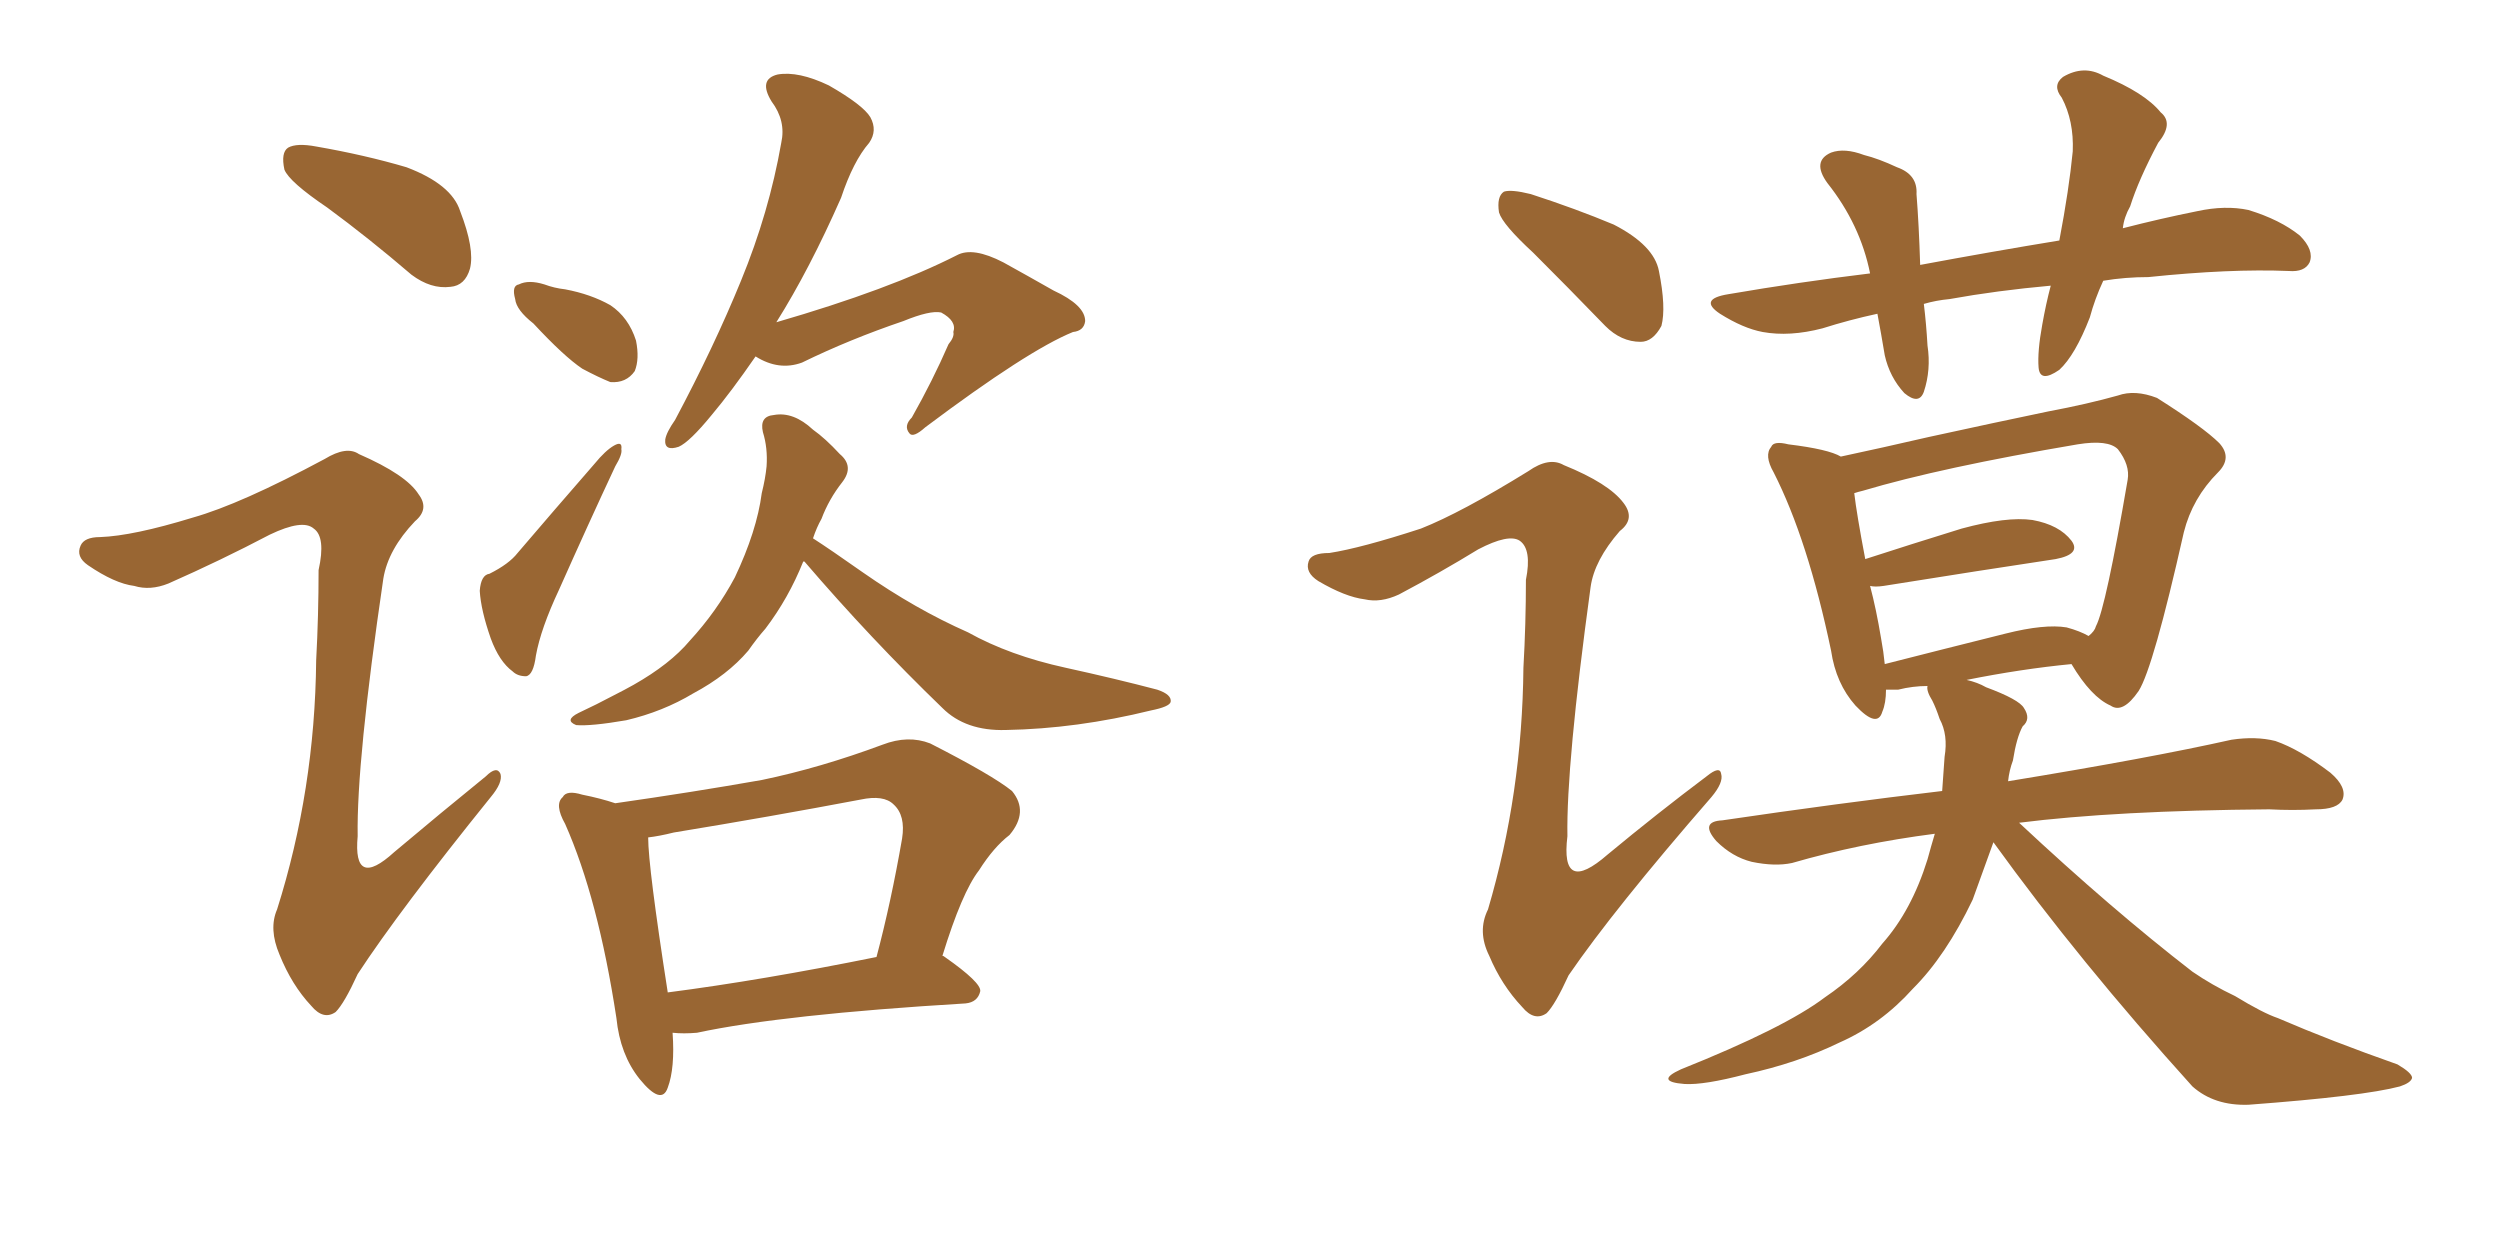 <svg xmlns="http://www.w3.org/2000/svg" xmlns:xlink="http://www.w3.org/1999/xlink" width="300" height="150"><path fill="#996633" padding="10" d="M39.26 24.90L39.26 24.90Q34.72 21.83 34.13 20.36L34.13 20.36Q33.69 18.31 34.57 17.72L34.57 17.72Q35.60 17.14 37.94 17.58L37.94 17.58Q43.80 18.60 48.78 20.07L48.78 20.07Q54.20 22.12 55.22 25.34L55.22 25.34Q56.98 29.88 56.40 32.23L56.40 32.23Q55.81 34.28 54.05 34.42L54.05 34.42Q51.71 34.72 49.37 32.96L49.37 32.96Q44.24 28.56 39.26 24.90ZM23.14 62.11L23.14 62.11Q28.86 60.50 38.96 55.08L38.96 55.08Q41.60 53.47 43.07 54.49L43.07 54.49Q48.78 56.98 50.24 59.33L50.24 59.33Q51.56 61.08 49.80 62.55L49.80 62.55Q46.58 65.92 46.00 69.43L46.00 69.43Q42.77 91.41 42.92 100.34L42.92 100.34Q42.33 106.79 47.31 102.25L47.31 102.25Q52.88 97.56 58.30 93.16L58.30 93.16Q59.62 91.85 60.06 92.87L60.06 92.87Q60.35 93.90 58.89 95.65L58.89 95.65Q47.90 109.28 42.92 116.89L42.92 116.89Q41.31 120.41 40.28 121.44L40.28 121.44Q38.82 122.46 37.35 120.70L37.35 120.70Q35.01 118.21 33.54 114.55L33.54 114.55Q32.23 111.47 33.25 109.13L33.25 109.13Q37.79 94.78 37.94 79.25L37.94 79.25Q38.23 73.83 38.23 68.41L38.23 68.41Q39.11 64.45 37.65 63.43L37.65 63.43Q36.33 62.26 32.37 64.16L32.37 64.16Q26.51 67.24 20.21 70.02L20.21 70.02Q18.02 70.90 16.11 70.31L16.11 70.31Q13.77 70.02 10.55 67.82L10.55 67.82Q9.08 66.80 9.67 65.48L9.67 65.48Q10.11 64.45 12.01 64.45L12.01 64.45Q15.97 64.31 23.14 62.11ZM64.01 38.82L64.01 38.82Q61.96 37.21 61.82 35.89L61.82 35.89Q61.38 34.28 62.26 34.13L62.26 34.13Q63.43 33.54 65.33 34.13L65.33 34.13Q66.50 34.57 67.82 34.72L67.82 34.72Q70.90 35.30 73.24 36.62L73.24 36.62Q75.44 38.09 76.32 40.87L76.32 40.87Q76.76 43.07 76.17 44.53L76.17 44.53Q75.15 46.00 73.24 45.85L73.24 45.85Q71.78 45.26 69.87 44.24L69.87 44.24Q67.68 42.77 64.01 38.82ZM58.74 68.85L58.74 68.85Q61.08 67.68 62.11 66.36L62.11 66.36Q66.36 61.38 71.34 55.66L71.34 55.66Q72.66 54.05 73.68 53.47L73.68 53.47Q74.71 52.88 74.56 53.91L74.56 53.91Q74.71 54.49 73.83 55.96L73.83 55.96Q70.61 62.84 67.09 70.75L67.09 70.75Q64.89 75.44 64.31 78.66L64.31 78.66Q64.01 81.01 63.13 81.15L63.13 81.15Q62.11 81.15 61.52 80.57L61.52 80.57Q59.91 79.39 58.89 76.61L58.89 76.61Q57.71 73.24 57.57 70.90L57.57 70.90Q57.71 68.99 58.74 68.85ZM90.67 42.77L90.67 42.77Q87.74 47.02 85.40 49.80L85.40 49.80Q82.76 53.03 81.45 53.61L81.45 53.61Q79.69 54.20 79.83 52.73L79.83 52.73Q79.98 51.86 81.01 50.39L81.01 50.39Q85.69 41.60 88.92 33.69L88.92 33.69Q92.29 25.49 93.75 17.14L93.75 17.14Q94.34 14.50 92.58 12.16L92.58 12.16Q90.97 9.52 93.31 8.94L93.31 8.94Q95.80 8.50 99.46 10.25L99.46 10.25Q103.56 12.60 104.44 14.06L104.44 14.06Q105.32 15.67 104.30 17.14L104.30 17.14Q102.39 19.34 100.93 23.73L100.93 23.73Q97.12 32.37 93.16 38.67L93.16 38.67Q106.79 34.72 114.84 30.62L114.84 30.62Q116.75 29.59 120.41 31.49L120.41 31.49Q123.34 33.11 126.42 34.86L126.42 34.86Q130.22 36.62 130.22 38.53L130.22 38.53Q130.08 39.70 128.76 39.84L128.76 39.84Q123.34 42.04 111.04 51.27L111.04 51.27Q109.57 52.59 109.13 52.00L109.13 52.00Q108.40 51.12 109.42 50.10L109.42 50.10Q111.91 45.70 113.82 41.31L113.82 41.31Q114.55 40.43 114.40 39.84L114.40 39.84Q114.84 38.53 112.94 37.50L112.94 37.50Q111.62 37.21 108.40 38.53L108.40 38.53Q101.95 40.72 96.24 43.51L96.24 43.51Q93.46 44.53 90.67 42.77ZM96.39 67.38L96.39 67.38Q94.63 71.78 91.85 75.44L91.85 75.44Q90.82 76.61 89.79 78.08L89.79 78.08Q87.30 81.01 83.20 83.20L83.20 83.20Q79.54 85.40 75.15 86.43L75.15 86.43Q70.90 87.16 69.14 87.01L69.14 87.01Q67.68 86.43 69.43 85.55L69.43 85.55Q71.63 84.52 73.54 83.50L73.54 83.50Q75 82.76 76.03 82.18L76.03 82.18Q80.42 79.69 82.76 76.90L82.76 76.90Q85.99 73.39 88.18 69.29L88.18 69.29Q90.82 63.72 91.41 59.18L91.41 59.18Q91.85 57.42 91.99 55.96L91.99 55.96Q92.14 53.76 91.55 51.86L91.55 51.86Q91.11 49.95 92.87 49.80L92.87 49.80Q95.21 49.37 97.56 51.56L97.56 51.56Q99.02 52.59 100.78 54.49L100.78 54.49Q102.54 55.96 101.07 57.86L101.07 57.86Q99.46 59.91 98.58 62.26L98.58 62.26Q98.00 63.28 97.56 64.60L97.56 64.60Q99.61 65.92 103.56 68.70L103.56 68.70Q109.86 73.10 116.16 75.88L116.16 75.88Q121.14 78.66 127.88 80.13L127.88 80.13Q133.89 81.45 138.87 82.76L138.87 82.76Q140.63 83.35 140.48 84.23L140.48 84.23Q140.33 84.81 138.13 85.25L138.13 85.25Q129.20 87.45 120.70 87.60L120.70 87.60Q115.87 87.74 113.09 84.96L113.09 84.96Q104.44 76.61 96.53 67.38L96.53 67.38Q96.53 67.38 96.39 67.38ZM80.71 123.93L80.71 123.93Q81.01 128.17 80.13 130.52L80.13 130.52Q79.39 132.71 76.76 129.49L76.76 129.49Q74.41 126.56 73.97 122.17L73.97 122.17Q71.78 107.81 67.82 98.88L67.82 98.88Q66.50 96.53 67.53 95.65L67.53 95.65Q67.97 94.78 69.87 95.36L69.87 95.36Q72.07 95.80 73.83 96.39L73.83 96.39Q83.06 95.07 91.41 93.60L91.41 93.60Q98.44 92.14 105.91 89.36L105.91 89.36Q108.98 88.18 111.62 89.21L111.62 89.21Q119.09 93.02 121.44 94.92L121.44 94.92Q123.49 97.41 121.14 100.20L121.14 100.20Q119.24 101.66 117.48 104.44L117.48 104.44Q115.43 107.08 113.09 114.70L113.09 114.70Q113.23 114.70 113.38 114.84L113.38 114.84Q117.77 117.92 117.63 118.95L117.63 118.95Q117.33 120.26 115.87 120.41L115.87 120.41Q93.90 121.73 83.64 123.93L83.64 123.93Q82.03 124.07 80.71 123.93ZM80.13 119.09L80.13 119.09L80.13 119.09Q91.41 117.63 105.18 114.84L105.18 114.84Q106.93 108.25 108.25 100.63L108.25 100.63Q108.69 97.85 107.23 96.53L107.23 96.53Q106.05 95.36 103.27 95.95L103.27 95.95Q92.43 98.00 80.86 99.90L80.86 99.90Q79.10 100.34 77.78 100.49L77.78 100.49Q77.78 104.00 80.13 119.09ZM183.98 30.32L183.98 30.32Q180.32 26.95 179.88 25.49L179.88 25.49Q179.59 23.58 180.47 23.00L180.47 23.00Q181.35 22.71 183.69 23.29L183.69 23.29Q189.11 25.05 193.65 26.95L193.65 26.95Q198.49 29.44 199.07 32.52L199.07 32.52Q199.95 36.91 199.37 39.11L199.37 39.11Q198.34 41.02 196.88 41.02L196.88 41.02Q194.53 41.02 192.63 39.11L192.63 39.11Q188.09 34.42 183.98 30.32ZM170.51 63.43L170.51 63.43Q175.34 61.52 183.40 56.54L183.40 56.54Q185.89 54.79 187.65 55.81L187.65 55.81Q193.07 58.01 194.82 60.35L194.82 60.35Q196.29 62.26 194.38 63.72L194.38 63.72Q191.31 67.24 190.87 70.46L190.87 70.46Q187.94 91.85 188.09 100.34L188.09 100.34Q187.21 107.52 192.92 102.54L192.92 102.54Q198.93 97.56 204.79 93.16L204.79 93.16Q206.40 91.85 206.54 92.87L206.54 92.87Q206.84 93.90 205.37 95.65L205.37 95.65Q193.65 109.13 188.23 117.04L188.23 117.04Q186.62 120.56 185.60 121.58L185.60 121.58Q184.13 122.61 182.67 120.85L182.67 120.85Q180.18 118.21 178.71 114.70L178.71 114.70Q177.25 111.77 178.56 109.13L178.56 109.13Q182.67 95.21 182.81 80.13L182.81 80.13Q183.11 74.85 183.11 69.58L183.11 69.58Q183.84 65.92 182.37 64.89L182.37 64.89Q181.05 64.01 177.39 65.92L177.39 65.92Q172.85 68.70 167.87 71.34L167.87 71.34Q165.67 72.36 163.77 71.92L163.77 71.92Q161.43 71.63 158.20 69.73L158.20 69.73Q156.59 68.70 157.03 67.38L157.03 67.38Q157.32 66.36 159.52 66.36L159.52 66.36Q163.33 65.77 170.51 63.43ZM252.39 33.69L252.39 33.69Q251.37 35.89 250.78 38.09L250.78 38.09Q249.02 42.63 247.12 44.38L247.12 44.38Q244.78 46.00 244.63 44.09L244.63 44.09Q244.48 42.19 245.07 38.96L245.07 38.96Q245.51 36.47 246.09 34.28L246.09 34.28Q239.65 34.86 233.94 35.89L233.94 35.89Q232.32 36.04 230.86 36.47L230.86 36.47Q231.15 38.82 231.30 41.46L231.30 41.46Q231.74 44.38 230.86 47.02L230.86 47.02Q230.27 48.63 228.52 47.17L228.52 47.17Q226.76 45.26 226.17 42.63L226.17 42.63Q225.73 39.99 225.29 37.65L225.29 37.65Q221.92 38.38 218.70 39.40L218.70 39.40Q214.75 40.43 211.52 39.84L211.52 39.84Q209.18 39.40 206.40 37.65L206.40 37.65Q203.76 35.89 207.42 35.30L207.42 35.30Q215.92 33.84 224.41 32.81L224.41 32.81Q223.24 26.95 219.29 21.97L219.29 21.97Q217.38 19.34 219.73 18.31L219.73 18.31Q221.34 17.72 223.68 18.60L223.68 18.60Q225.44 19.04 227.64 20.07L227.64 20.07Q230.13 20.95 229.98 23.29L229.98 23.29Q230.27 26.95 230.42 31.79L230.42 31.79Q239.06 30.18 247.12 28.86L247.12 28.86Q248.29 22.71 248.73 18.16L248.73 18.16Q248.88 14.50 247.41 11.72L247.41 11.72Q246.24 10.25 247.56 9.23L247.56 9.23Q250.05 7.76 252.39 9.08L252.39 9.08Q257.37 11.13 259.28 13.48L259.28 13.48Q260.89 14.79 258.98 17.14L258.98 17.14Q256.64 21.53 255.62 24.76L255.62 24.76Q254.88 26.07 254.74 27.39L254.74 27.39Q259.28 26.22 263.67 25.34L263.67 25.34Q267.04 24.61 269.82 25.20L269.82 25.20Q273.63 26.37 275.98 28.27L275.98 28.27Q277.73 30.03 277.15 31.49L277.15 31.49Q276.56 32.67 274.66 32.52L274.66 32.52Q267.63 32.23 257.81 33.25L257.81 33.25Q255.03 33.25 252.39 33.69ZM239.21 101.07L239.21 101.07Q237.74 105.18 236.72 107.96L236.72 107.96Q233.50 114.70 229.54 118.65L229.54 118.65Q225.73 122.90 220.75 125.10L220.75 125.10Q215.63 127.59 209.47 128.91L209.47 128.91Q204.49 130.22 202.15 130.08L202.15 130.08Q198.49 129.79 201.71 128.32L201.71 128.32Q214.16 123.34 218.99 119.68L218.99 119.68Q223.10 116.89 225.88 113.23L225.88 113.23Q229.39 109.28 231.30 103.13L231.30 103.13Q231.74 101.51 232.18 100.05L232.18 100.05Q223.10 101.22 215.04 103.56L215.04 103.56Q212.99 104.00 210.21 103.42L210.21 103.42Q207.86 102.83 205.96 100.93L205.96 100.93Q203.91 98.58 206.69 98.44L206.69 98.44Q220.61 96.39 233.06 94.92L233.06 94.92Q233.20 92.72 233.35 90.82L233.35 90.82Q233.79 88.18 232.76 86.28L232.76 86.28Q232.32 84.96 231.88 84.08L231.88 84.08Q231.15 82.91 231.30 82.32L231.30 82.32Q229.54 82.32 227.78 82.76L227.78 82.76Q226.90 82.76 226.32 82.76L226.32 82.76Q226.32 84.38 225.88 85.40L225.88 85.40Q225.29 87.45 222.66 84.67L222.66 84.67Q220.31 82.03 219.73 78.08L219.73 78.08Q216.94 64.75 212.84 56.69L212.84 56.69Q211.67 54.64 212.55 53.61L212.55 53.61Q212.84 52.88 214.60 53.32L214.60 53.32Q219.43 53.91 220.90 54.79L220.90 54.79Q225.73 53.76 231.45 52.44L231.45 52.44Q239.50 50.68 245.80 49.37L245.80 49.37Q250.49 48.49 254.15 47.46L254.15 47.46Q256.20 46.73 258.84 47.75L258.84 47.75Q264.40 51.27 266.31 53.17L266.31 53.17Q267.92 54.93 266.16 56.69L266.16 56.69Q263.09 59.77 262.06 63.87L262.06 63.87L262.06 63.87Q258.40 80.13 256.64 82.91L256.64 82.91Q254.74 85.69 253.27 84.67L253.27 84.67Q250.93 83.64 248.58 79.69L248.58 79.69Q242.58 80.27 235.99 81.59L235.99 81.59Q237.30 81.88 238.33 82.47L238.33 82.47Q242.29 83.94 242.87 84.96L242.87 84.96Q243.75 86.28 242.72 87.16L242.72 87.16Q241.99 88.48 241.55 91.26L241.55 91.26Q241.11 92.43 240.97 93.75L240.97 93.75Q257.96 90.97 267.77 88.77L267.77 88.77Q270.70 88.33 273.05 88.92L273.05 88.92Q275.98 89.94 279.64 92.72L279.64 92.72Q281.69 94.48 281.10 95.95L281.10 95.95Q280.52 97.12 277.88 97.12L277.88 97.12Q275.10 97.27 272.31 97.12L272.31 97.12Q253.86 97.27 242.29 98.73L242.29 98.73Q253.42 109.13 263.09 116.60L263.09 116.60Q265.43 118.21 268.21 119.53L268.21 119.53Q271.58 121.58 273.34 122.17L273.34 122.17Q279.79 124.95 287.70 127.73L287.70 127.73Q289.45 128.76 289.45 129.35L289.45 129.35Q289.31 129.93 287.99 130.37L287.99 130.37Q283.59 131.54 269.82 132.57L269.82 132.57Q265.72 132.71 263.09 130.37L263.09 130.37Q249.46 115.28 239.21 101.07ZM248.00 75.29L248.00 75.29L248.00 75.29Q249.61 75.73 250.63 76.32L250.63 76.32Q251.37 75.73 251.51 75.15L251.51 75.15Q252.69 72.95 255.32 57.57L255.32 57.57Q255.62 55.81 254.15 53.91L254.15 53.91Q252.98 52.73 249.32 53.32L249.32 53.32Q232.91 56.10 223.54 58.89L223.54 58.89Q222.95 59.03 222.51 59.18L222.51 59.18Q222.80 61.67 223.83 67.09L223.83 67.09Q229.25 65.33 235.40 63.43L235.40 63.43Q240.82 61.96 243.90 62.40L243.90 62.40Q247.12 62.99 248.58 64.89L248.58 64.89Q249.76 66.50 246.68 67.09L246.68 67.09Q237.89 68.41 226.03 70.31L226.03 70.31Q225 70.46 224.41 70.31L224.41 70.31Q225.15 73.10 225.73 76.61L225.73 76.61Q226.03 78.22 226.17 79.69L226.17 79.69Q233.06 77.93 240.67 76.03L240.67 76.03Q245.36 74.85 248.00 75.29Z"/></svg>
